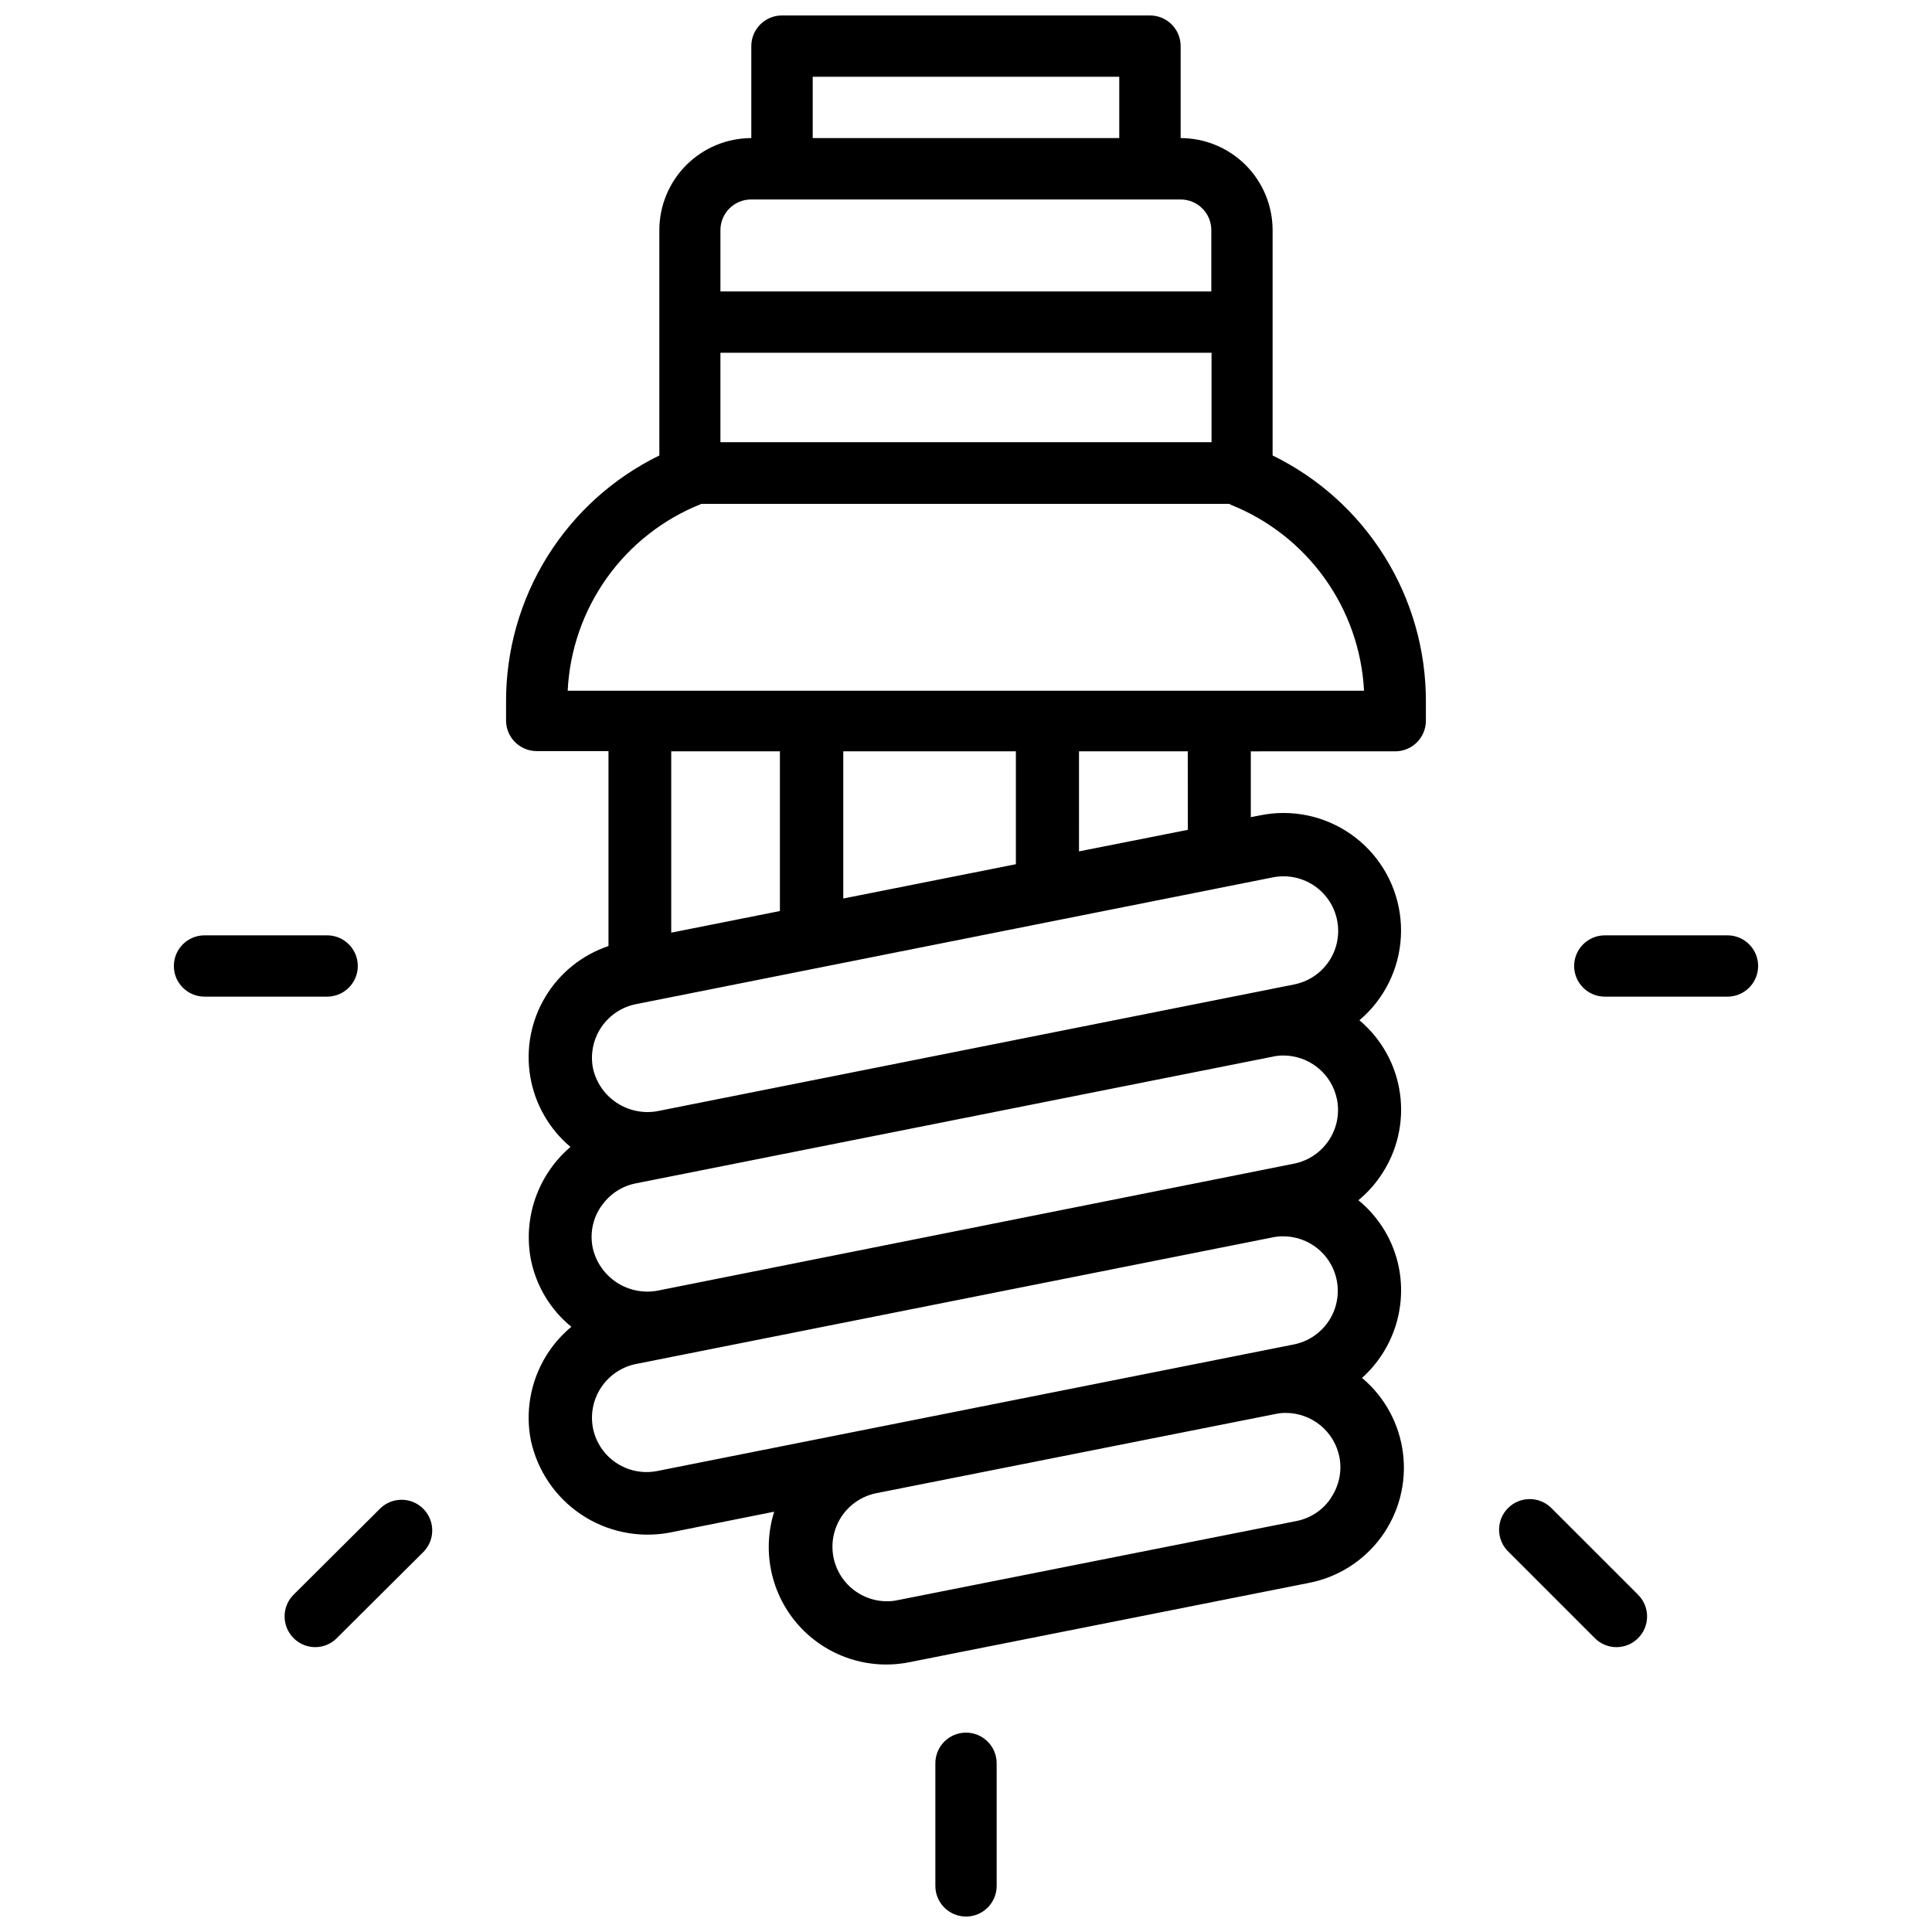 <?xml version="1.0" encoding="UTF-8"?>
<!-- Uploaded to: ICON Repo, www.iconrepo.com, Generator: ICON Repo Mixer Tools -->
<svg width="800px" height="800px" version="1.1" viewBox="144 144 512 512" xmlns="http://www.w3.org/2000/svg">
 <defs>
  <clipPath id="b">
   <path d="m278 148.09h244v437.91h-244z"/>
  </clipPath>
  <clipPath id="a">
   <path d="m391 603h18v48.902h-18z"/>
  </clipPath>
 </defs>
 <g clip-path="url(#b)">
  <path d="m513.75 343.11c4.488 0 8.125-3.637 8.125-8.125v-4.996c0.047-13.598-3.742-26.934-10.926-38.48-7.184-11.547-17.473-20.836-29.695-26.805v-59.723c-0.004-6.461-2.574-12.66-7.141-17.234-4.57-4.57-10.766-7.144-17.23-7.156v-24.371c0-2.156-0.855-4.223-2.379-5.746-1.523-1.523-3.59-2.379-5.746-2.379h-97.527c-2.156 0-4.223 0.855-5.746 2.379-1.523 1.523-2.379 3.59-2.379 5.746v24.371c-6.465 0.012-12.66 2.586-17.227 7.156-4.57 4.574-7.141 10.773-7.144 17.234v59.723c-12.219 5.969-22.512 15.258-29.695 26.805-7.184 11.547-10.969 24.883-10.926 38.48v4.934c0 4.488 3.637 8.125 8.125 8.125h19.02v51.66c-7.004 2.359-12.938 7.133-16.738 13.473-3.801 6.336-5.219 13.82-3.996 21.109 1.219 7.289 5 13.902 10.656 18.656-4.223 3.606-7.418 8.262-9.262 13.5-1.844 5.238-2.269 10.871-1.234 16.328 1.402 7.012 5.195 13.32 10.73 17.844-4.328 3.59-7.606 8.273-9.492 13.57-1.891 5.293-2.316 10.996-1.238 16.512 1.727 8.047 6.519 15.102 13.363 19.672 6.844 4.57 15.199 6.293 23.289 4.805l27.836-5.562c-3.312 10.504-0.828 21.977 6.531 30.172 7.363 8.191 18.504 11.887 29.305 9.711l105.76-20.992c7.742-1.469 14.641-5.828 19.293-12.191 4.652-6.367 6.711-14.258 5.766-22.086-0.949-7.824-4.832-15-10.871-20.07 8.176-7.348 11.887-18.453 9.762-29.242-1.395-7.012-5.188-13.32-10.727-17.844 2.328-1.914 4.359-4.164 6.027-6.672 4.277-6.34 6.059-14.039 4.996-21.617-1.059-7.574-4.891-14.484-10.75-19.402 6.539-5.531 10.512-13.508 10.984-22.059 0.477-8.551-2.59-16.922-8.477-23.141-5.887-6.219-14.074-9.742-22.641-9.738-2.035 0.004-4.066 0.207-6.066 0.609l-2.582 0.504v-17.445zm-178.83-105.63h130.15v23.703h-130.15zm24.457-73.137h81.238v16.246h-81.238zm-16.27 32.52h113.78c4.488 0 8.125 3.637 8.125 8.121v16.246l-130.09 0.004v-16.25c0-2.164 0.867-4.238 2.402-5.766 1.539-1.523 3.621-2.375 5.785-2.356zm-13.223 80.672h139.39 0.547c0.188 0 0.125 0.148 0.23 0.188 10.012 3.965 18.672 10.723 24.953 19.469 6.285 8.742 9.922 19.109 10.48 29.863h-211.04c0.523-10.785 4.144-21.191 10.43-29.977 6.285-8.781 14.965-15.566 25.008-19.543zm37.594 65.578h45.742v29.914l-45.742 9.09zm-16.793 0v42.32l-28.801 5.731v-48.051zm-32.559 190.73c-3.758 0.734-7.652-0.047-10.836-2.176-3.18-2.125-5.391-5.43-6.144-9.18-0.727-3.758 0.059-7.652 2.188-10.836 2.125-3.18 5.418-5.398 9.168-6.168l168.86-33.586v-0.004c0.91-0.184 1.84-0.27 2.769-0.25 4.816 0.023 9.301 2.438 11.973 6.441 2.668 4.008 3.168 9.078 1.336 13.527-1.832 4.453-5.758 7.699-10.473 8.664zm-14.82-70.094c2.117-3.199 5.43-5.414 9.195-6.148l168.84-33.586v-0.004c0.914-0.199 1.852-0.297 2.789-0.293 3.348 0.008 6.59 1.172 9.176 3.297 2.586 2.121 4.359 5.074 5.016 8.355 0.738 3.758-0.043 7.656-2.172 10.844-2.129 3.184-5.43 5.398-9.184 6.16l-168.84 33.691c-3.758 0.66-7.629-0.156-10.801-2.273-3.176-2.121-5.41-5.379-6.246-9.105-0.789-3.789 0-7.738 2.184-10.938zm193.46 77.168h0.004c-2.113 3.207-5.426 5.43-9.195 6.172l-105.8 20.992c-0.91 0.191-1.84 0.285-2.769 0.273-4.816-0.023-9.301-2.438-11.973-6.441-2.668-4.008-3.168-9.078-1.336-13.527 1.832-4.453 5.758-7.699 10.473-8.664l105.8-20.992c0.91-0.203 1.84-0.301 2.769-0.293 3.352 0.004 6.594 1.168 9.184 3.289 2.59 2.125 4.367 5.078 5.031 8.359 0.73 3.762-0.07 7.664-2.227 10.832zm-15.43-164.41h0.004c0.918-0.184 1.852-0.273 2.789-0.273 4.84-0.012 9.363 2.394 12.055 6.414 2.695 4.019 3.199 9.121 1.348 13.59-1.855 4.469-5.82 7.715-10.566 8.652l-168.78 33.586c-3.758 0.672-7.633-0.141-10.809-2.262-3.18-2.121-5.41-5.387-6.234-9.117-0.73-3.754 0.055-7.648 2.18-10.828 2.129-3.18 5.426-5.391 9.176-6.152zm-22.547-12.594-28.844 5.711 0.004-26.516h28.824z"/>
 </g>
 <g clip-path="url(#a)">
  <path d="m391.88 611.29v32.496c0 4.484 3.637 8.121 8.125 8.121 4.484 0 8.121-3.637 8.121-8.121v-32.496c0-4.488-3.637-8.125-8.121-8.125-4.488 0-8.125 3.637-8.125 8.125z"/>
 </g>
 <path d="m543.65 543.65c-3.168 3.172-3.168 8.309 0 11.48l22.984 22.984v0.004c1.52 1.531 3.586 2.394 5.742 2.394s4.223-0.863 5.742-2.394c3.168-3.172 3.168-8.312 0-11.484l-22.988-22.984c-3.172-3.168-8.309-3.168-11.48 0z"/>
 <path d="m561.16 400c0.012 4.488 3.652 8.121 8.145 8.121h32.496c4.484 0 8.121-3.637 8.121-8.121 0-4.488-3.637-8.125-8.121-8.125h-32.496c-4.492 0-8.133 3.633-8.145 8.125z"/>
 <path d="m198.2 408.12h32.496c4.484 0 8.121-3.637 8.121-8.121 0-4.488-3.637-8.125-8.121-8.125h-32.496c-4.488 0-8.125 3.637-8.125 8.125 0 4.484 3.637 8.121 8.125 8.121z"/>
 <path d="m244.87 543.65-23.09 22.984c-2.309 2.332-2.996 5.82-1.738 8.852 1.258 3.031 4.207 5.012 7.488 5.023 2.156 0.008 4.219-0.855 5.731-2.391l23.094-22.988c2.992-3.199 2.91-8.195-0.188-11.293-3.102-3.102-8.098-3.184-11.297-0.188z"/>
</svg>